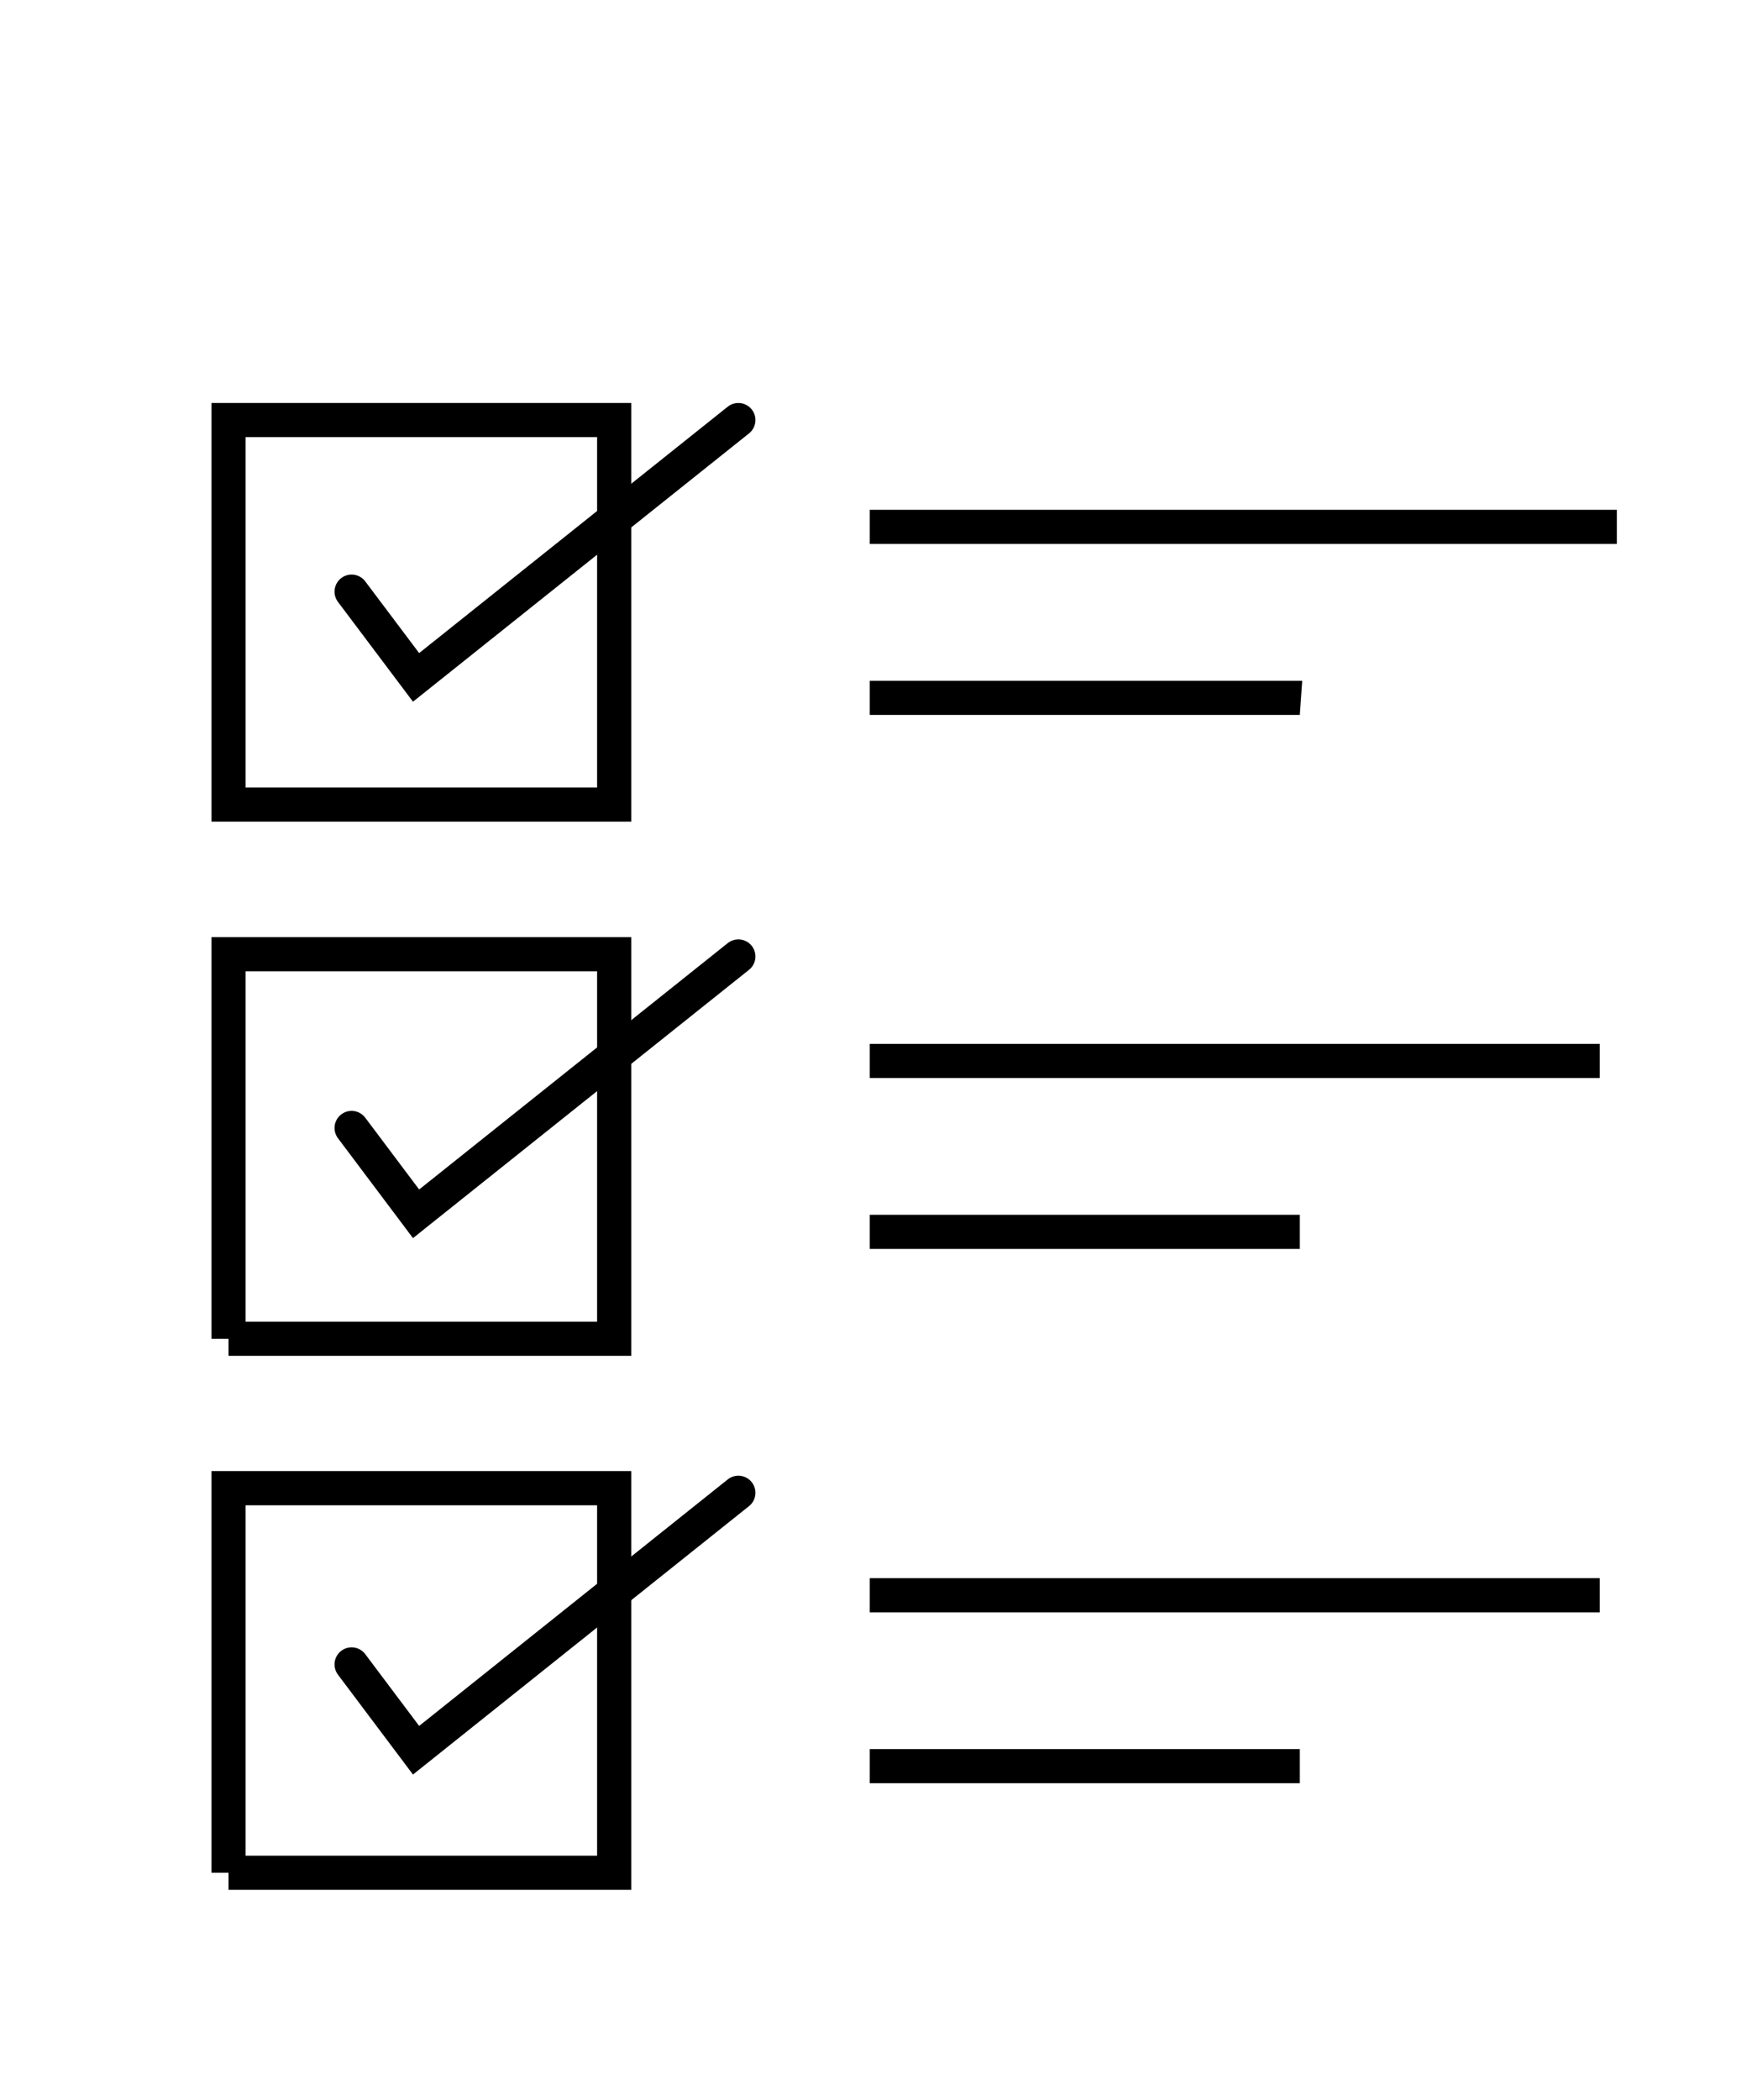 <svg xmlns="http://www.w3.org/2000/svg" width="103" height="123" fill="none" viewBox="0 0 103 123">
    <path fill-rule="evenodd" stroke="#000" stroke-linecap="round" stroke-width="2" d="M13.39 47.12h22.594V24.6H13.39v22.52zm0 31.28h22.594V55.88H13.39V78.4zm0 31.275h22.594V87.153H13.39v22.522zm80.34-78.818H50.955 93.73zm-17.576 10.01H50.955h25.2v0zM93.73 62.132H50.955 93.73zm-17.576 10.01H50.955h25.2v0zm17.576 21.28H50.955 93.73zm-17.576 10.01H50.955h25.2v0z" clip-rule="evenodd"/>
    <path stroke="#000" stroke-linecap="round" stroke-width="2" d="M20.6 34.648l3.777 5.022L43.26 24.6M20.6 66.057l3.777 5.027 18.883-15.07M20.6 97.473l3.777 5.026L43.26 87.422"/>
</svg>